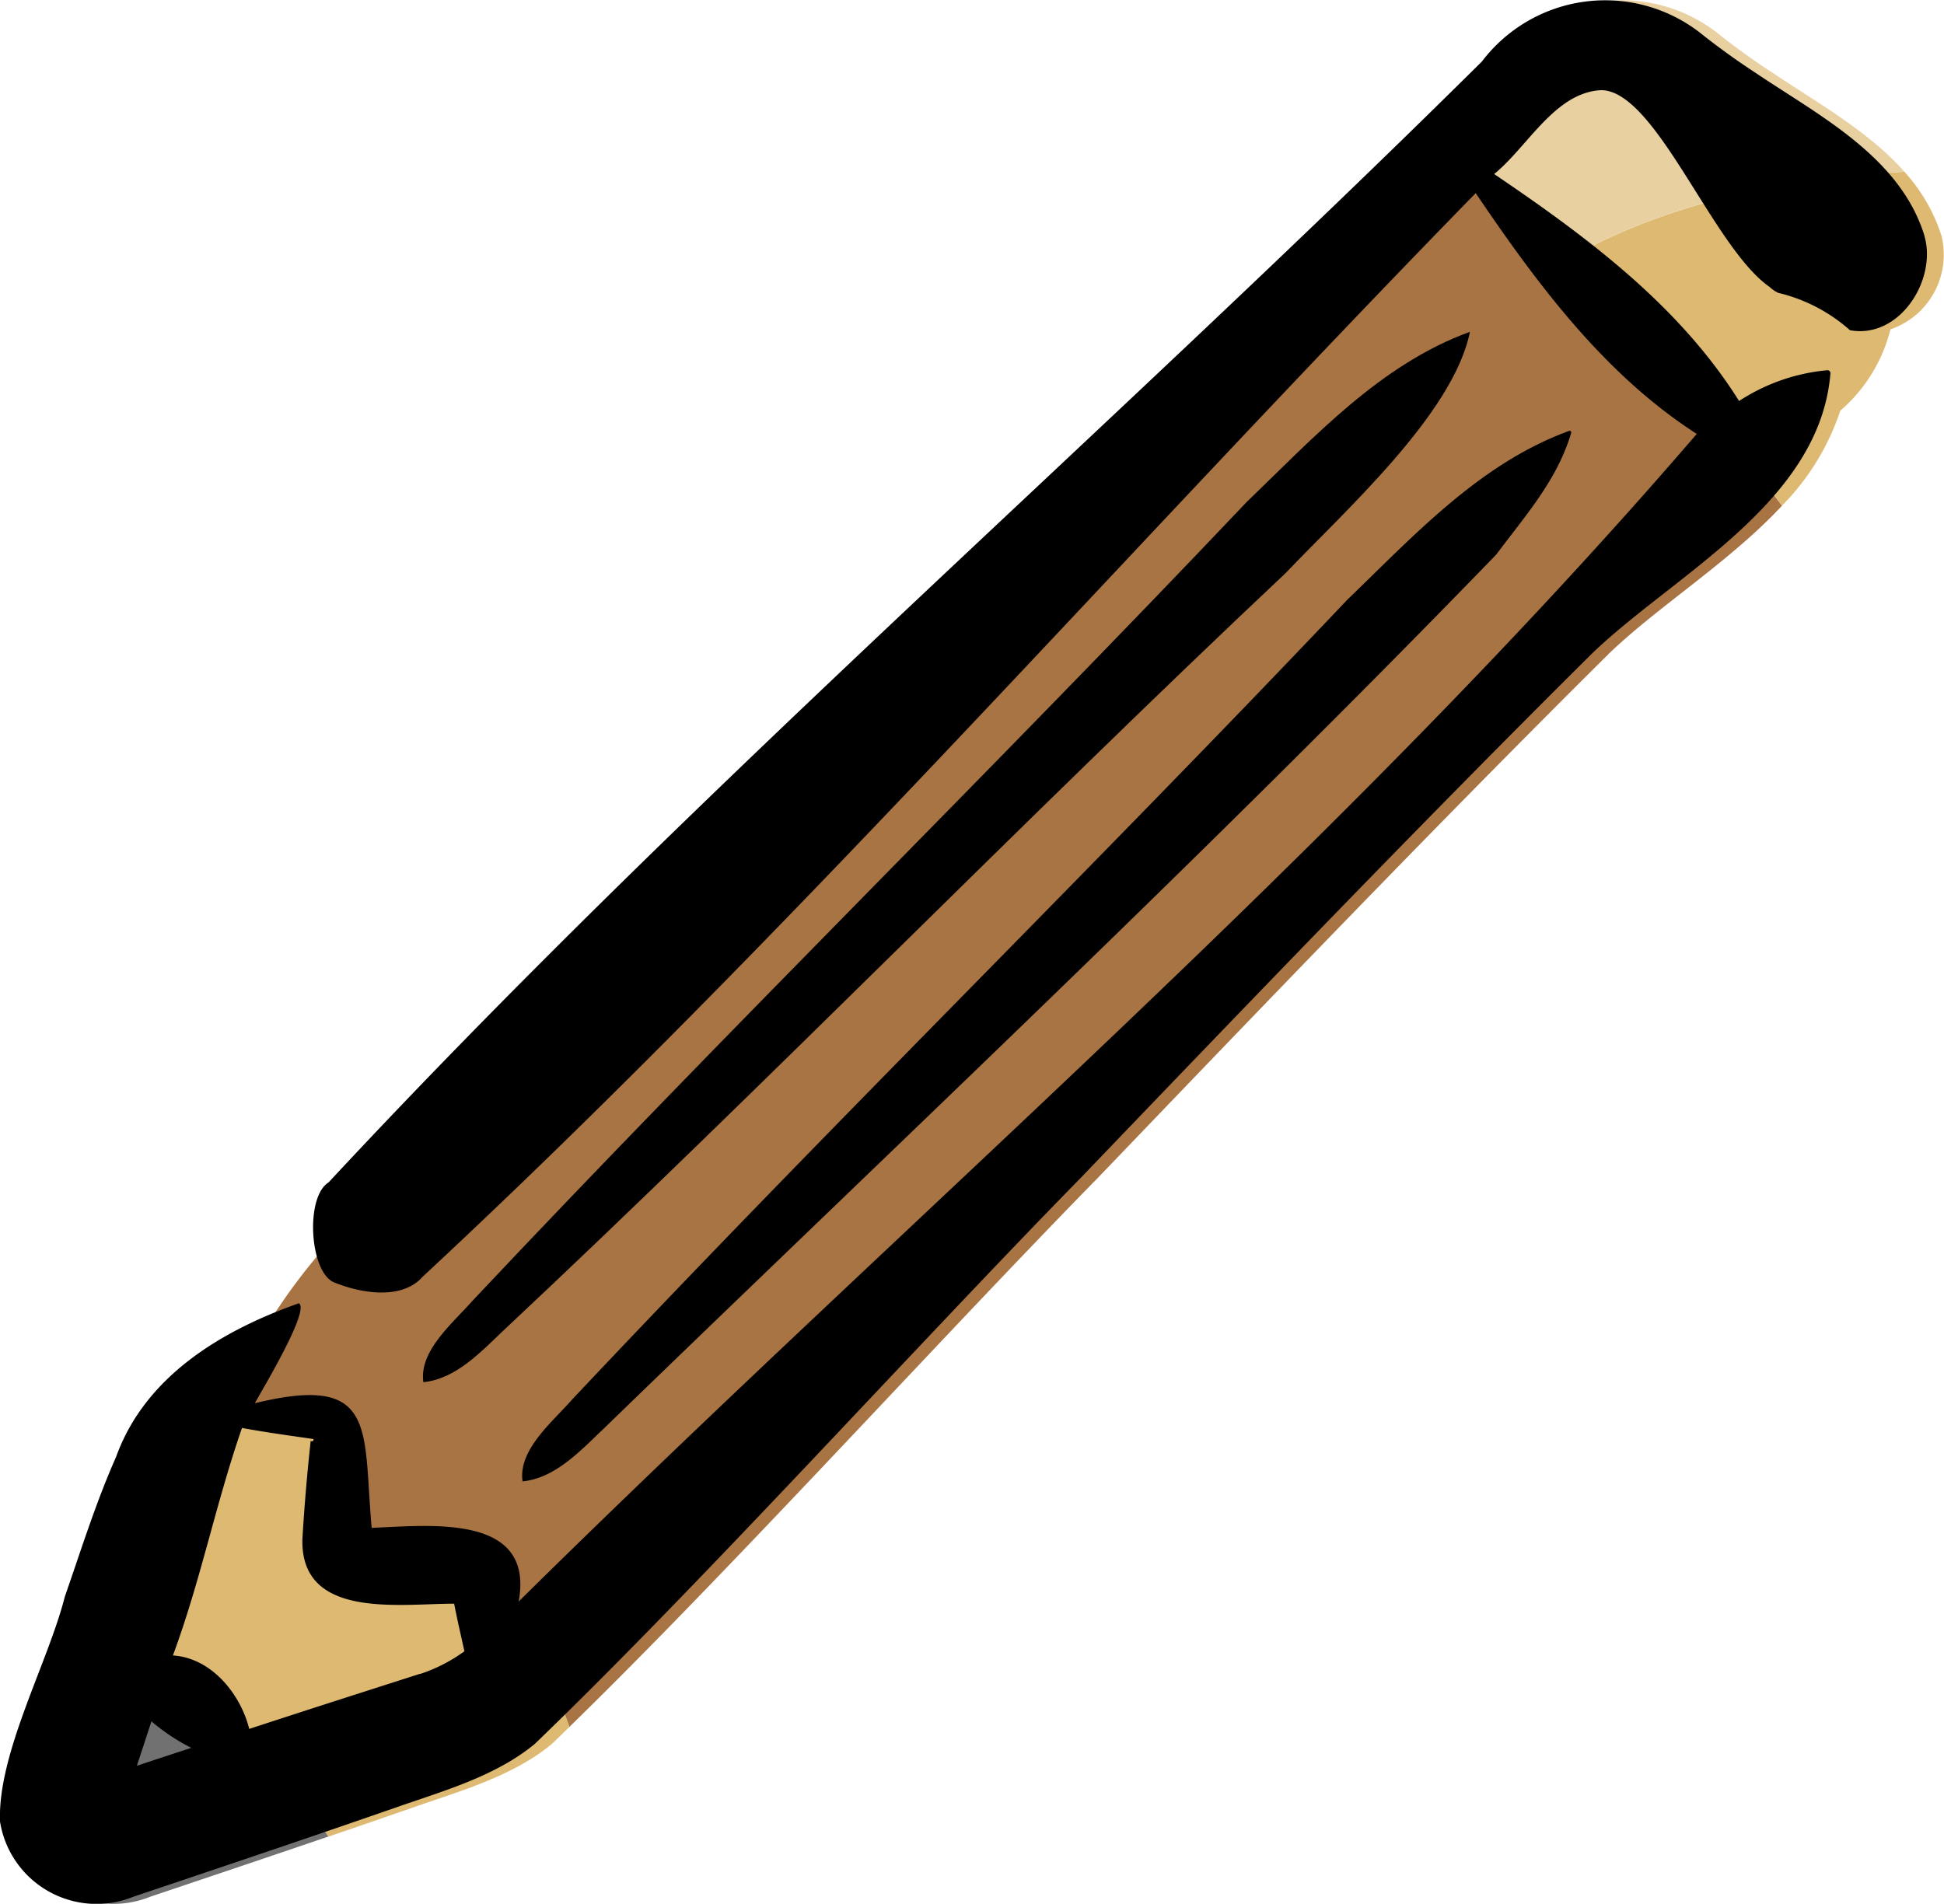 <svg id="Group_920" data-name="Group 920" xmlns="http://www.w3.org/2000/svg" width="91.686" height="89.807" viewBox="0 0 91.686 89.807"><defs><clipPath id="clip-path"><path id="Rectangle_861" data-name="Rectangle 861" fill="none" d="M0 0h91.686v89.807H0z"/></clipPath></defs><g id="Group_919" data-name="Group 919" clip-path="url(#clip-path)"><path id="Path_699" data-name="Path 699" d="M7.37 496.1c-1 2.679-2.341 5.72-2.25 8.158a4.61 4.61 0 006.283 3.549c2.706-.91 5.593-1.88 8.4-2.839A20.323 20.323 0 007.37 496.1" transform="translate(-4.314 -418.335)" fill="#727171"/><path id="Path_700" data-name="Path 700" d="M42.472 433.35q.407-.392.823-.8a38.658 38.658 0 00-3.333-7.07c-1.1-1.568-4.389-.157-5.8-1.724-.941-1.254.314-3.762-1.411-4.7-2.461-1.425-5.456-1.353-7.838-2.7a9.529 9.529 0 00-2.2 3.462c-.951 2.143-1.646 4.382-2.417 6.593a24.12 24.12 0 01-.8 2.446 20.324 20.324 0 0112.437 8.868c1.314-.448 2.611-.895 3.865-1.331 2.271-.8 4.8-1.489 6.675-3.044" transform="translate(-16.439 -351.089)" fill="#deb971"/><path id="Path_701" data-name="Path 701" d="M115.043 38.124a7.641 7.641 0 01-1.55-2.129C96.348 52.768 78.228 68.56 61.884 86.132c-.607.376-.817 1.616-.69 2.737a27.492 27.492 0 00-2.921 3.865 14.556 14.556 0 00-4.208 2.885c2.382 1.346 5.377 1.274 7.838 2.7 1.724.941.47 3.449 1.411 4.7 1.411 1.568 4.7.157 5.8 1.724a38.646 38.646 0 013.332 7.07c7.747-7.554 17.43-18.255 24.924-25.9 7.825-8.156 16.083-16.769 24.121-24.745 2.319-2.228 5.693-4.327 8.142-6.958-4.261-5.82-8.469-11.468-14.59-16.085" transform="translate(-45.589 -30.353)" fill="#a97443"/><path id="Path_702" data-name="Path 702" d="M483.83 67.446a11.554 11.554 0 002.752-4.484 7.423 7.423 0 002.363-3.834 3.727 3.727 0 002.406-4.427 8.2 8.2 0 00-1.745-3.008c-5.343.328-10.616 1.269-15.5 3.9a96.5 96.5 0 019.724 11.852" transform="translate(-399.787 -43.59)" fill="#deb971"/><path id="Path_703" data-name="Path 703" d="M448.829 3.406A34.736 34.736 0 01446.2 1.5a7.3 7.3 0 00-10.23 1.4q-1.39 1.379-2.791 2.747a7.644 7.644 0 001.55 2.129A47.552 47.552 0 01439.594 12c4.884-2.632 10.156-3.573 15.5-3.9-1.707-1.929-4.168-3.283-6.265-4.7" transform="translate(-365.275)" fill="#e9d0a1"/><path id="Path_704" data-name="Path 704" d="M90.762 11.112c-1.162-3.732-4.969-5.655-8.01-7.706A34.736 34.736 0 0180.123 1.5a7.3 7.3 0 00-10.23 1.4c-17.957 17.8-37.166 34.351-54.4 52.88-1.115.69-.894 4.3.3 4.727 1.3.521 3.178.81 4.141-.281C37.341 44.041 53 26.1 69.6 9.111c2.884 4.26 6.05 8.54 10.425 11.358-16.87 19.618-37.13 36.866-55.564 55.08.776-4.188-4.233-3.578-6.931-3.477-.425-4.653.31-7.3-5.511-5.879.316-.588 2.625-4.4 2.076-4.715-3.652 1.291-7.25 3.439-8.622 7.252-.951 2.143-1.646 4.382-2.417 6.592C2.271 78.424-.116 82.7 0 85.926a4.61 4.61 0 006.283 3.549c3.971-1.335 8.333-2.8 12.268-4.17 2.271-.8 4.8-1.489 6.675-3.044 7.875-7.582 17.986-18.78 25.747-26.7C58.8 47.4 67.061 38.79 75.1 30.814c3.883-3.73 10.725-7.1 11.23-13.2a.138.138 0 00-.149-.149 9.089 9.089 0 00-4.16 1.451c-2.834-4.519-7.193-7.755-11.551-10.706 1.579-1.281 2.862-3.848 5.045-3.957 2.593.014 5.266 7.429 7.949 9.285a1.588 1.588 0 00.4.276 7.8 7.8 0 013.387 1.763c2.34.429 4.122-2.383 3.508-4.462M7.143 81.2a9.3 9.3 0 001.881 1.249c-.862.282-1.72.565-2.569.846.221-.672.456-1.385.688-2.1m12.67-2.239c-2.643.846-5.371 1.72-8.058 2.6-.419-1.666-1.792-3.353-3.6-3.464 1.312-3.536 2.026-7.187 3.259-10.733 1.111.208 2.257.361 3.367.523a.077.077 0 01-.129.081v.017a95.265 95.265 0 00-.389 4.6c-.116 3.824 4.576 3.066 7.156 3.069.161.825.292 1.371.485 2.244a7.554 7.554 0 01-2.087 1.071"/><path id="Path_705" data-name="Path 705" d="M176.637 99.838c-4.23 1.537-7.357 4.976-10.525 8.021-12.014 12.674-24.54 24.949-36.511 37.677-.941 1.071-2.541 2.37-2.329 3.853 1.542-.153 2.73-1.448 3.76-2.422 12.485-11.7 24.451-24.018 36.9-35.738 2.8-2.943 7.928-7.533 8.7-11.39" transform="translate(-107.305 -84.188)"/><path id="Path_706" data-name="Path 706" d="M195.96 137.692c-12.014 12.674-24.54 24.949-36.511 37.676-.941 1.071-2.542 2.37-2.33 3.853 1.542-.153 2.73-1.448 3.76-2.422 14.112-13.681 28.505-27.189 42.165-41.3 1.353-1.816 2.872-3.5 3.533-5.74a.076.076 0 00-.093-.093c-4.23 1.537-7.357 4.976-10.525 8.022" transform="translate(-132.474 -109.341)"/></g></svg>